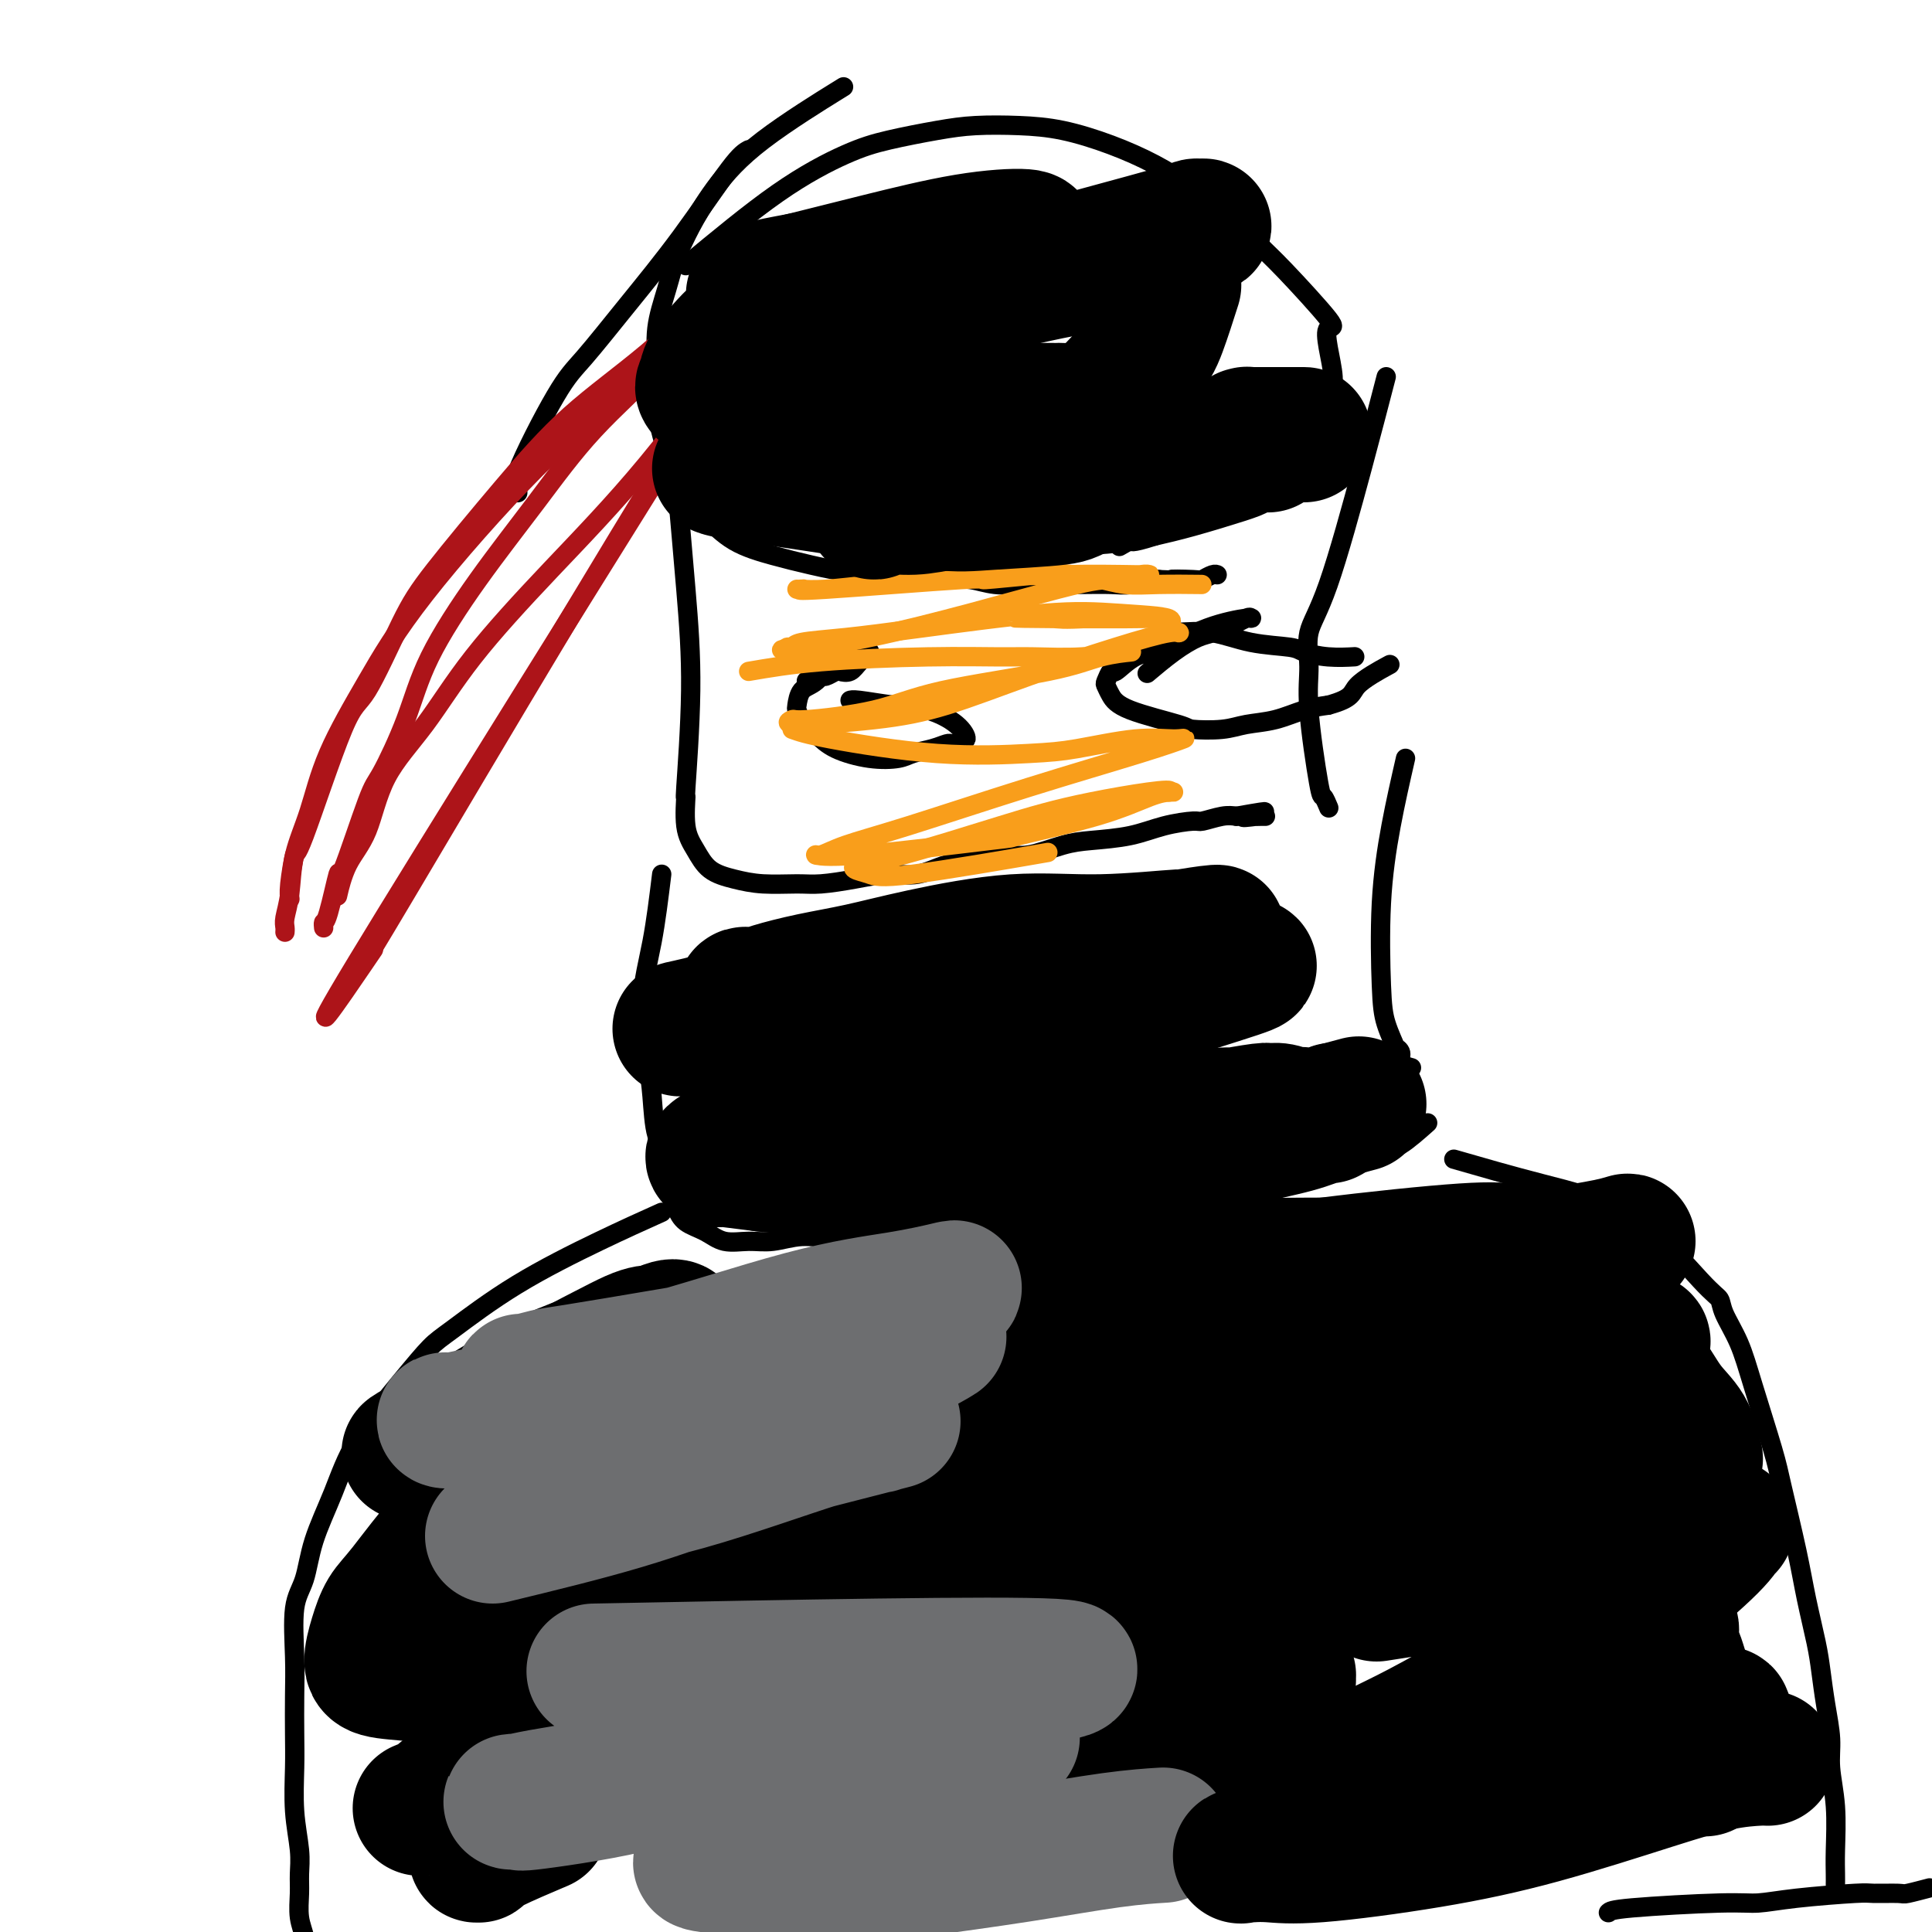 <svg viewBox='0 0 400 400' version='1.1' xmlns='http://www.w3.org/2000/svg' xmlns:xlink='http://www.w3.org/1999/xlink'><g fill='none' stroke='#000000' stroke-width='4' stroke-linecap='round' stroke-linejoin='round'><path d='M173,19c1.432,-0.886 2.864,-1.771 0,0c-2.864,1.771 -10.024,6.200 -15,10c-4.976,3.800 -7.770,6.972 -10,10c-2.230,3.028 -3.897,5.913 -5,8c-1.103,2.087 -1.640,3.375 -2,4c-0.360,0.625 -0.541,0.588 -1,2c-0.459,1.412 -1.194,4.272 -2,7c-0.806,2.728 -1.683,5.324 -2,8c-0.317,2.676 -0.074,5.432 0,8c0.074,2.568 -0.020,4.949 0,7c0.020,2.051 0.155,3.771 1,7c0.845,3.229 2.399,7.967 4,11c1.601,3.033 3.250,4.360 5,6c1.750,1.640 3.602,3.592 6,5c2.398,1.408 5.341,2.272 8,3c2.659,0.728 5.036,1.318 8,2c2.964,0.682 6.517,1.454 11,2c4.483,0.546 9.895,0.864 13,1c3.105,0.136 3.904,0.089 5,0c1.096,-0.089 2.489,-0.220 4,0c1.511,0.220 3.138,0.791 5,1c1.862,0.209 3.958,0.057 6,0c2.042,-0.057 4.031,-0.019 6,0c1.969,0.019 3.920,0.019 6,0c2.080,-0.019 4.289,-0.057 6,0c1.711,0.057 2.922,0.208 4,0c1.078,-0.208 2.022,-0.774 3,-1c0.978,-0.226 1.989,-0.113 3,0'/><path d='M240,120c11.600,0.468 4.601,0.140 3,0c-1.601,-0.140 2.198,-0.090 4,0c1.802,0.090 1.607,0.220 2,0c0.393,-0.220 1.373,-0.791 2,-1c0.627,-0.209 0.899,-0.056 1,0c0.101,0.056 0.029,0.016 0,0c-0.029,-0.016 -0.014,-0.008 0,0'/><path d='M142,55c6.650,-5.511 13.300,-11.021 19,-15c5.700,-3.979 10.451,-6.425 14,-8c3.549,-1.575 5.898,-2.277 9,-3c3.102,-0.723 6.959,-1.468 10,-2c3.041,-0.532 5.266,-0.853 8,-1c2.734,-0.147 5.977,-0.121 9,0c3.023,0.121 5.827,0.338 9,1c3.173,0.662 6.715,1.770 10,3c3.285,1.230 6.312,2.584 9,4c2.688,1.416 5.038,2.895 8,5c2.962,2.105 6.538,4.834 9,7c2.462,2.166 3.811,3.767 5,5c1.189,1.233 2.218,2.098 5,5c2.782,2.902 7.318,7.842 9,10c1.682,2.158 0.508,1.532 0,2c-0.508,0.468 -0.352,2.028 0,4c0.352,1.972 0.901,4.357 1,6c0.099,1.643 -0.252,2.544 -1,5c-0.748,2.456 -1.894,6.468 -3,9c-1.106,2.532 -2.174,3.583 -3,5c-0.826,1.417 -1.412,3.198 -2,4c-0.588,0.802 -1.180,0.624 -2,1c-0.820,0.376 -1.869,1.307 -3,2c-1.131,0.693 -2.343,1.148 -5,2c-2.657,0.852 -6.759,2.101 -10,3c-3.241,0.899 -5.620,1.450 -8,2'/><path d='M239,111c-5.343,1.713 -4.700,0.995 -5,1c-0.300,0.005 -1.542,0.732 -2,1c-0.458,0.268 -0.131,0.077 0,0c0.131,-0.077 0.065,-0.038 0,0'/><path d='M140,99c0.701,7.944 1.402,15.888 2,23c0.598,7.112 1.094,13.392 1,21c-0.094,7.608 -0.778,16.546 -1,20c-0.222,3.454 0.018,1.426 0,2c-0.018,0.574 -0.293,3.751 0,6c0.293,2.249 1.155,3.569 2,5c0.845,1.431 1.672,2.973 3,4c1.328,1.027 3.157,1.541 5,2c1.843,0.459 3.699,0.865 6,1c2.301,0.135 5.047,-0.000 7,0c1.953,0.000 3.112,0.137 5,0c1.888,-0.137 4.506,-0.547 7,-1c2.494,-0.453 4.866,-0.949 7,-1c2.134,-0.051 4.031,0.342 6,0c1.969,-0.342 4.010,-1.419 6,-2c1.990,-0.581 3.929,-0.667 6,-1c2.071,-0.333 4.275,-0.914 6,-1c1.725,-0.086 2.973,0.324 5,0c2.027,-0.324 4.834,-1.383 7,-2c2.166,-0.617 3.691,-0.791 6,-1c2.309,-0.209 5.402,-0.452 8,-1c2.598,-0.548 4.702,-1.401 7,-2c2.298,-0.599 4.791,-0.944 6,-1c1.209,-0.056 1.133,0.177 2,0c0.867,-0.177 2.676,-0.765 4,-1c1.324,-0.235 2.162,-0.118 3,0'/><path d='M256,169c10.539,-1.856 3.885,-0.497 2,0c-1.885,0.497 0.998,0.133 2,0c1.002,-0.133 0.124,-0.036 0,0c-0.124,0.036 0.505,0.010 1,0c0.495,-0.010 0.856,-0.003 1,0c0.144,0.003 0.072,0.001 0,0'/><path d='M287,78c-1.443,5.570 -2.886,11.140 -5,19c-2.114,7.860 -4.899,18.009 -7,24c-2.101,5.991 -3.516,7.824 -4,10c-0.484,2.176 -0.035,4.696 0,7c0.035,2.304 -0.344,4.394 0,9c0.344,4.606 1.412,11.730 2,15c0.588,3.270 0.697,2.688 1,3c0.303,0.312 0.801,1.518 1,2c0.199,0.482 0.100,0.241 0,0'/><path d='M167,141c0.015,0.009 0.030,0.017 0,0c-0.030,-0.017 -0.106,-0.061 0,0c0.106,0.061 0.395,0.226 1,0c0.605,-0.226 1.527,-0.844 2,-1c0.473,-0.156 0.496,0.149 1,0c0.504,-0.149 1.488,-0.751 2,-1c0.512,-0.249 0.550,-0.145 1,0c0.450,0.145 1.310,0.330 2,0c0.690,-0.330 1.210,-1.174 2,-2c0.790,-0.826 1.851,-1.632 2,-2c0.149,-0.368 -0.615,-0.298 -2,0c-1.385,0.298 -3.391,0.825 -5,2c-1.609,1.175 -2.822,3.000 -4,4c-1.178,1.000 -2.321,1.177 -3,2c-0.679,0.823 -0.894,2.293 -1,3c-0.106,0.707 -0.102,0.652 0,1c0.102,0.348 0.303,1.099 1,2c0.697,0.901 1.890,1.951 3,3c1.110,1.049 2.138,2.096 4,3c1.862,0.904 4.558,1.664 7,2c2.442,0.336 4.629,0.248 6,0c1.371,-0.248 1.925,-0.655 3,-1c1.075,-0.345 2.669,-0.629 4,-1c1.331,-0.371 2.397,-0.831 3,-1c0.603,-0.169 0.744,-0.048 1,0c0.256,0.048 0.628,0.024 1,0'/><path d='M198,154c2.010,-0.727 1.034,-1.045 1,-1c-0.034,0.045 0.874,0.453 1,0c0.126,-0.453 -0.530,-1.768 -2,-3c-1.470,-1.232 -3.753,-2.383 -6,-3c-2.247,-0.617 -4.459,-0.701 -7,-1c-2.541,-0.299 -5.413,-0.812 -7,-1c-1.587,-0.188 -1.889,-0.051 -2,0c-0.111,0.051 -0.032,0.014 0,0c0.032,-0.014 0.016,-0.007 0,0'/><path d='M238,139c-0.435,0.368 -0.869,0.735 0,0c0.869,-0.735 3.042,-2.573 5,-4c1.958,-1.427 3.702,-2.442 5,-3c1.298,-0.558 2.151,-0.657 3,-1c0.849,-0.343 1.694,-0.930 2,-1c0.306,-0.070 0.074,0.377 1,0c0.926,-0.377 3.011,-1.579 4,-2c0.989,-0.421 0.881,-0.060 1,0c0.119,0.060 0.466,-0.182 -1,0c-1.466,0.182 -4.746,0.789 -8,2c-3.254,1.211 -6.483,3.025 -9,4c-2.517,0.975 -4.321,1.111 -6,2c-1.679,0.889 -3.232,2.531 -4,3c-0.768,0.469 -0.750,-0.234 -1,0c-0.250,0.234 -0.767,1.404 -1,2c-0.233,0.596 -0.183,0.618 0,1c0.183,0.382 0.499,1.122 1,2c0.501,0.878 1.188,1.892 4,3c2.812,1.108 7.748,2.309 10,3c2.252,0.691 1.820,0.872 3,1c1.180,0.128 3.974,0.203 6,0c2.026,-0.203 3.285,-0.683 5,-1c1.715,-0.317 3.885,-0.470 6,-1c2.115,-0.530 4.176,-1.437 6,-2c1.824,-0.563 3.412,-0.781 5,-1'/><path d='M275,146c5.333,-1.440 4.667,-2.542 6,-4c1.333,-1.458 4.667,-3.274 6,-4c1.333,-0.726 0.667,-0.363 0,0'/><path d='M243,131c2.702,-0.202 5.403,-0.404 8,0c2.597,0.404 5.089,1.415 8,2c2.911,0.585 6.241,0.745 8,1c1.759,0.255 1.946,0.604 3,1c1.054,0.396 2.976,0.837 5,1c2.024,0.163 4.150,0.046 5,0c0.850,-0.046 0.425,-0.023 0,0'/><path d='M137,181c-0.596,4.873 -1.191,9.746 -2,14c-0.809,4.254 -1.831,7.890 -2,12c-0.169,4.110 0.514,8.693 1,12c0.486,3.307 0.775,5.338 1,8c0.225,2.662 0.385,5.954 1,8c0.615,2.046 1.684,2.844 2,4c0.316,1.156 -0.121,2.670 0,4c0.121,1.330 0.801,2.477 1,3c0.199,0.523 -0.083,0.421 0,1c0.083,0.579 0.531,1.840 1,3c0.469,1.160 0.959,2.221 2,3c1.041,0.779 2.632,1.276 4,2c1.368,0.724 2.511,1.674 4,2c1.489,0.326 3.324,0.028 5,0c1.676,-0.028 3.194,0.216 5,0c1.806,-0.216 3.899,-0.891 6,-1c2.101,-0.109 4.211,0.347 7,0c2.789,-0.347 6.257,-1.496 9,-2c2.743,-0.504 4.760,-0.362 8,-1c3.240,-0.638 7.701,-2.054 11,-3c3.299,-0.946 5.434,-1.420 8,-2c2.566,-0.580 5.563,-1.266 8,-2c2.437,-0.734 4.313,-1.516 6,-2c1.687,-0.484 3.185,-0.669 5,-1c1.815,-0.331 3.947,-0.809 6,-1c2.053,-0.191 4.026,-0.096 6,0'/><path d='M240,242c11.491,-2.348 6.720,-1.217 6,-1c-0.720,0.217 2.612,-0.478 5,-1c2.388,-0.522 3.834,-0.871 5,-1c1.166,-0.129 2.053,-0.039 3,0c0.947,0.039 1.955,0.025 4,0c2.045,-0.025 5.128,-0.063 7,0c1.872,0.063 2.532,0.227 4,0c1.468,-0.227 3.745,-0.845 5,-1c1.255,-0.155 1.488,0.154 2,0c0.512,-0.154 1.303,-0.769 2,-1c0.697,-0.231 1.302,-0.077 2,0c0.698,0.077 1.491,0.076 2,0c0.509,-0.076 0.734,-0.226 1,0c0.266,0.226 0.572,0.830 2,0c1.428,-0.830 3.980,-3.094 5,-4c1.020,-0.906 0.510,-0.453 0,0'/><path d='M291,157c-1.045,4.567 -2.090,9.134 -3,14c-0.910,4.866 -1.685,10.032 -2,16c-0.315,5.968 -0.171,12.740 0,17c0.171,4.260 0.370,6.010 1,8c0.630,1.990 1.693,4.222 2,5c0.307,0.778 -0.141,0.104 0,0c0.141,-0.104 0.873,0.364 1,1c0.127,0.636 -0.350,1.440 0,2c0.350,0.560 1.529,0.874 2,1c0.471,0.126 0.236,0.063 0,0'/><path d='M137,251c-3.931,1.767 -7.863,3.534 -13,6c-5.137,2.466 -11.480,5.632 -17,9c-5.520,3.368 -10.219,6.939 -13,9c-2.781,2.061 -3.645,2.614 -5,4c-1.355,1.386 -3.202,3.606 -6,7c-2.798,3.394 -6.547,7.964 -9,12c-2.453,4.036 -3.610,7.540 -5,11c-1.390,3.460 -3.013,6.876 -4,10c-0.987,3.124 -1.336,5.954 -2,8c-0.664,2.046 -1.642,3.306 -2,6c-0.358,2.694 -0.097,6.822 0,10c0.097,3.178 0.030,5.406 0,8c-0.030,2.594 -0.022,5.555 0,8c0.022,2.445 0.059,4.375 0,7c-0.059,2.625 -0.213,5.944 0,9c0.213,3.056 0.793,5.847 1,8c0.207,2.153 0.040,3.666 0,5c-0.040,1.334 0.046,2.488 0,4c-0.046,1.512 -0.224,3.381 0,5c0.224,1.619 0.848,2.987 1,4c0.152,1.013 -0.169,1.669 0,2c0.169,0.331 0.829,0.336 1,1c0.171,0.664 -0.146,1.986 0,3c0.146,1.014 0.756,1.718 1,2c0.244,0.282 0.122,0.141 0,0'/><path d='M163,262c-1.375,12.912 -2.749,25.824 -4,36c-1.251,10.176 -2.377,17.615 -3,21c-0.623,3.385 -0.741,2.716 -1,4c-0.259,1.284 -0.658,4.521 -1,8c-0.342,3.479 -0.627,7.200 -1,12c-0.373,4.800 -0.833,10.679 -1,15c-0.167,4.321 -0.041,7.085 0,9c0.041,1.915 -0.003,2.983 0,4c0.003,1.017 0.052,1.984 0,3c-0.052,1.016 -0.206,2.081 0,3c0.206,0.919 0.773,1.691 1,2c0.227,0.309 0.113,0.154 0,0'/><path d='M301,240c5.849,1.686 11.698,3.373 18,5c6.302,1.627 13.057,3.195 19,7c5.943,3.805 11.074,9.847 14,13c2.926,3.153 3.645,3.417 4,4c0.355,0.583 0.345,1.485 1,3c0.655,1.515 1.975,3.645 3,6c1.025,2.355 1.755,4.937 3,9c1.245,4.063 3.006,9.608 4,13c0.994,3.392 1.222,4.631 2,8c0.778,3.369 2.106,8.867 3,13c0.894,4.133 1.354,6.901 2,10c0.646,3.099 1.479,6.528 2,9c0.521,2.472 0.732,3.987 1,6c0.268,2.013 0.594,4.523 1,7c0.406,2.477 0.893,4.922 1,7c0.107,2.078 -0.168,3.790 0,6c0.168,2.210 0.777,4.918 1,8c0.223,3.082 0.060,6.537 0,9c-0.060,2.463 -0.016,3.932 0,5c0.016,1.068 0.005,1.734 0,2c-0.005,0.266 -0.002,0.133 0,0'/><path d='M299,254c0.481,0.004 0.963,0.007 2,6c1.037,5.993 2.630,17.975 4,27c1.370,9.025 2.516,15.094 3,21c0.484,5.906 0.305,11.650 1,19c0.695,7.350 2.265,16.305 3,20c0.735,3.695 0.635,2.128 1,4c0.365,1.872 1.196,7.182 2,11c0.804,3.818 1.582,6.144 2,8c0.418,1.856 0.477,3.240 1,5c0.523,1.760 1.511,3.894 2,5c0.489,1.106 0.478,1.182 1,2c0.522,0.818 1.578,2.376 2,3c0.422,0.624 0.211,0.312 0,0'/><path d='M333,396c0.277,-0.303 0.554,-0.607 5,-1c4.446,-0.393 13.061,-0.876 18,-1c4.939,-0.124 6.203,0.110 8,0c1.797,-0.110 4.127,-0.564 8,-1c3.873,-0.436 9.287,-0.852 12,-1c2.713,-0.148 2.724,-0.026 4,0c1.276,0.026 3.816,-0.045 5,0c1.184,0.045 1.011,0.204 2,0c0.989,-0.204 3.140,-0.773 4,-1c0.860,-0.227 0.430,-0.114 0,0'/><path d='M155,31c-0.827,0.449 -1.654,0.898 -4,4c-2.346,3.102 -6.210,8.855 -10,14c-3.790,5.145 -7.506,9.680 -11,14c-3.494,4.320 -6.768,8.426 -9,11c-2.232,2.574 -3.423,3.618 -6,8c-2.577,4.382 -6.540,12.103 -8,16c-1.460,3.897 -0.417,3.971 0,4c0.417,0.029 0.209,0.015 0,0'/></g>
<g fill='none' stroke='#AD1419' stroke-width='4' stroke-linecap='round' stroke-linejoin='round'><path d='M155,63c-7.959,5.393 -15.917,10.787 -23,16c-7.083,5.213 -13.290,10.247 -21,18c-7.710,7.753 -16.924,18.227 -23,26c-6.076,7.773 -9.014,12.847 -12,18c-2.986,5.153 -6.019,10.385 -8,15c-1.981,4.615 -2.909,8.612 -4,12c-1.091,3.388 -2.345,6.165 -3,9c-0.655,2.835 -0.711,5.726 -1,8c-0.289,2.274 -0.809,3.929 -1,5c-0.191,1.071 -0.051,1.558 0,2c0.051,0.442 0.015,0.841 0,1c-0.015,0.159 -0.007,0.080 0,0'/><path d='M161,59c-36.844,59.000 -73.689,118.000 -87,140c-13.311,22.000 -3.089,7.000 1,1c4.089,-6.000 2.044,-3.000 0,0'/><path d='M173,54c0.393,-7.286 0.786,-14.571 -18,14c-18.786,28.571 -56.750,93.000 -71,117c-14.250,24.000 -4.786,7.571 -1,1c3.786,-6.571 1.893,-3.286 0,0'/><path d='M154,55c-5.350,6.686 -10.700,13.371 -16,19c-5.300,5.629 -10.551,10.201 -15,15c-4.449,4.799 -8.095,9.825 -12,15c-3.905,5.175 -8.068,10.497 -12,16c-3.932,5.503 -7.632,11.185 -10,16c-2.368,4.815 -3.403,8.764 -5,13c-1.597,4.236 -3.755,8.761 -5,11c-1.245,2.239 -1.577,2.193 -3,6c-1.423,3.807 -3.936,11.469 -5,14c-1.064,2.531 -0.677,-0.068 -1,1c-0.323,1.068 -1.354,5.803 -2,8c-0.646,2.197 -0.905,1.857 -1,2c-0.095,0.143 -0.026,0.769 0,1c0.026,0.231 0.007,0.066 0,0c-0.007,-0.066 -0.004,-0.033 0,0'/><path d='M156,67c-7.453,10.216 -14.906,20.432 -22,29c-7.094,8.568 -13.828,15.487 -20,22c-6.172,6.513 -11.782,12.620 -16,18c-4.218,5.380 -7.043,10.035 -10,14c-2.957,3.965 -6.046,7.241 -8,11c-1.954,3.759 -2.772,8.002 -4,11c-1.228,2.998 -2.865,4.751 -4,7c-1.135,2.249 -1.768,4.995 -2,6c-0.232,1.005 -0.062,0.271 0,0c0.062,-0.271 0.018,-0.077 0,0c-0.018,0.077 -0.009,0.039 0,0'/><path d='M166,48c-5.349,3.369 -10.699,6.738 -16,11c-5.301,4.262 -10.554,9.418 -16,14c-5.446,4.582 -11.087,8.591 -16,13c-4.913,4.409 -9.100,9.217 -14,15c-4.900,5.783 -10.515,12.540 -14,17c-3.485,4.460 -4.842,6.622 -7,11c-2.158,4.378 -5.118,10.972 -7,14c-1.882,3.028 -2.686,2.489 -5,8c-2.314,5.511 -6.137,17.070 -8,22c-1.863,4.930 -1.767,3.230 -2,4c-0.233,0.770 -0.794,4.011 -1,6c-0.206,1.989 -0.055,2.728 0,3c0.055,0.272 0.016,0.078 0,0c-0.016,-0.078 -0.008,-0.039 0,0'/></g>
<g fill='none' stroke='#F99E1B' stroke-width='4' stroke-linecap='round' stroke-linejoin='round'><path d='M155,139c4.264,-0.731 8.529,-1.463 15,-2c6.471,-0.537 15.149,-0.880 22,-1c6.851,-0.120 11.876,-0.018 15,0c3.124,0.018 4.348,-0.048 7,0c2.652,0.048 6.732,0.211 10,0c3.268,-0.211 5.723,-0.794 7,-1c1.277,-0.206 1.377,-0.033 2,0c0.623,0.033 1.768,-0.073 1,0c-0.768,0.073 -3.450,0.325 -6,1c-2.550,0.675 -4.968,1.773 -11,3c-6.032,1.227 -15.678,2.582 -22,4c-6.322,1.418 -9.320,2.900 -14,4c-4.680,1.100 -11.044,1.819 -14,2c-2.956,0.181 -2.506,-0.175 -3,0c-0.494,0.175 -1.932,0.882 1,1c2.932,0.118 10.235,-0.354 16,-1c5.765,-0.646 9.992,-1.465 15,-3c5.008,-1.535 10.798,-3.787 17,-6c6.202,-2.213 12.817,-4.387 18,-6c5.183,-1.613 8.934,-2.665 11,-3c2.066,-0.335 2.447,0.047 2,0c-0.447,-0.047 -1.724,-0.524 -3,-1'/><path d='M241,130c6.227,-3.393 -8.206,-2.376 -15,-2c-6.794,0.376 -5.949,0.112 -9,0c-3.051,-0.112 -9.997,-0.073 -5,0c4.997,0.073 21.937,0.180 27,0c5.063,-0.180 -1.750,-0.648 -7,-1c-5.250,-0.352 -8.936,-0.588 -16,0c-7.064,0.588 -17.505,2.000 -25,3c-7.495,1.000 -12.044,1.588 -16,2c-3.956,0.412 -7.318,0.646 -9,1c-1.682,0.354 -1.684,0.826 -2,1c-0.316,0.174 -0.948,0.050 -1,0c-0.052,-0.050 0.474,-0.025 1,0'/><path d='M164,134c-6.632,1.209 2.787,0.730 16,-2c13.213,-2.730 30.220,-7.712 39,-10c8.780,-2.288 9.333,-1.881 11,-2c1.667,-0.119 4.450,-0.765 6,-1c1.550,-0.235 1.868,-0.060 2,0c0.132,0.060 0.077,0.005 0,0c-0.077,-0.005 -0.175,0.041 -3,0c-2.825,-0.041 -8.376,-0.169 -16,0c-7.624,0.169 -17.320,0.634 -24,1c-6.680,0.366 -10.345,0.634 -14,1c-3.655,0.366 -7.302,0.830 -10,1c-2.698,0.170 -4.447,0.045 -5,0c-0.553,-0.045 0.092,-0.010 0,0c-0.092,0.010 -0.920,-0.005 -1,0c-0.080,0.005 0.588,0.030 1,0c0.412,-0.030 0.566,-0.117 0,0c-0.566,0.117 -1.853,0.437 5,0c6.853,-0.437 21.847,-1.630 28,-2c6.153,-0.370 3.467,0.082 5,0c1.533,-0.082 7.286,-0.698 11,-1c3.714,-0.302 5.388,-0.291 7,0c1.612,0.291 3.162,0.863 4,1c0.838,0.137 0.965,-0.159 2,0c1.035,0.159 2.978,0.775 5,1c2.022,0.225 4.121,0.061 7,0c2.879,-0.061 6.537,-0.017 8,0c1.463,0.017 0.732,0.009 0,0'/><path d='M164,151c1.407,0.509 2.814,1.019 8,2c5.186,0.981 14.151,2.435 22,3c7.849,0.565 14.581,0.241 19,0c4.419,-0.241 6.527,-0.398 10,-1c3.473,-0.602 8.313,-1.648 12,-2c3.687,-0.352 6.220,-0.008 8,0c1.780,0.008 2.805,-0.318 2,0c-0.805,0.318 -3.441,1.280 -9,3c-5.559,1.720 -14.041,4.197 -23,7c-8.959,2.803 -18.393,5.931 -25,8c-6.607,2.069 -10.386,3.079 -13,4c-2.614,0.921 -4.063,1.752 -5,2c-0.937,0.248 -1.364,-0.089 -1,0c0.364,0.089 1.518,0.602 9,0c7.482,-0.602 21.293,-2.319 27,-3c5.707,-0.681 3.309,-0.326 6,-1c2.691,-0.674 10.470,-2.377 16,-4c5.530,-1.623 8.812,-3.167 11,-4c2.188,-0.833 3.281,-0.955 4,-1c0.719,-0.045 1.062,-0.013 1,0c-0.062,0.013 -0.531,0.006 -1,0'/><path d='M242,164c2.037,-1.153 -8.371,0.465 -16,2c-7.629,1.535 -12.480,2.988 -19,5c-6.520,2.012 -14.708,4.581 -20,6c-5.292,1.419 -7.687,1.686 -9,2c-1.313,0.314 -1.545,0.675 -1,1c0.545,0.325 1.868,0.613 3,1c1.132,0.387 2.074,0.873 9,0c6.926,-0.873 19.836,-3.107 25,-4c5.164,-0.893 2.582,-0.447 0,0'/></g>
<g fill='none' stroke='#000000' stroke-width='28' stroke-linecap='round' stroke-linejoin='round'><path d='M165,277c13.415,-0.559 26.831,-1.117 38,-2c11.169,-0.883 20.092,-2.089 29,-3c8.908,-0.911 17.802,-1.526 26,-2c8.198,-0.474 15.702,-0.807 21,-1c5.298,-0.193 8.390,-0.245 10,0c1.610,0.245 1.737,0.787 2,1c0.263,0.213 0.661,0.097 1,0c0.339,-0.097 0.617,-0.175 -1,0c-1.617,0.175 -5.130,0.601 -12,2c-6.870,1.399 -17.099,3.769 -30,7c-12.901,3.231 -28.476,7.322 -39,10c-10.524,2.678 -15.997,3.942 -21,5c-5.003,1.058 -9.535,1.909 -12,2c-2.465,0.091 -2.862,-0.577 -3,-1c-0.138,-0.423 -0.017,-0.600 1,-1c1.017,-0.400 2.931,-1.021 7,-2c4.069,-0.979 10.294,-2.315 17,-4c6.706,-1.685 13.892,-3.720 23,-6c9.108,-2.280 20.139,-4.806 28,-6c7.861,-1.194 12.554,-1.057 17,-1c4.446,0.057 8.647,0.035 9,1c0.353,0.965 -3.142,2.917 -7,5c-3.858,2.083 -8.081,4.299 -13,6c-4.919,1.701 -10.535,2.889 -18,5c-7.465,2.111 -16.779,5.145 -26,8c-9.221,2.855 -18.349,5.530 -26,8c-7.651,2.470 -13.826,4.735 -20,7'/><path d='M166,315c-17.958,5.182 -17.851,4.136 -19,4c-1.149,-0.136 -3.552,0.639 -5,1c-1.448,0.361 -1.941,0.308 -1,0c0.941,-0.308 3.316,-0.871 7,-2c3.684,-1.129 8.677,-2.823 15,-5c6.323,-2.177 13.978,-4.836 22,-8c8.022,-3.164 16.413,-6.832 23,-9c6.587,-2.168 11.372,-2.834 14,-3c2.628,-0.166 3.101,0.170 3,0c-0.101,-0.170 -0.776,-0.846 -1,-1c-0.224,-0.154 0.002,0.214 -3,0c-3.002,-0.214 -9.233,-1.009 -21,0c-11.767,1.009 -29.070,3.824 -41,6c-11.930,2.176 -18.488,3.714 -25,5c-6.512,1.286 -12.979,2.320 -17,3c-4.021,0.680 -5.596,1.005 -6,1c-0.404,-0.005 0.361,-0.341 0,0c-0.361,0.341 -1.849,1.359 0,0c1.849,-1.359 7.036,-5.097 10,-7c2.964,-1.903 3.704,-1.972 4,-2c0.296,-0.028 0.148,-0.014 0,0'/><path d='M135,289c0.824,-0.409 1.648,-0.817 7,-3c5.352,-2.183 15.233,-6.140 22,-9c6.767,-2.860 10.422,-4.623 13,-6c2.578,-1.377 4.080,-2.369 5,-3c0.920,-0.631 1.259,-0.903 -1,0c-2.259,0.903 -7.116,2.981 -13,5c-5.884,2.019 -12.796,3.980 -21,7c-8.204,3.020 -17.699,7.098 -24,10c-6.301,2.902 -9.409,4.626 -13,6c-3.591,1.374 -7.666,2.397 -10,3c-2.334,0.603 -2.926,0.785 -3,1c-0.074,0.215 0.371,0.463 1,0c0.629,-0.463 1.443,-1.638 3,-3c1.557,-1.362 3.857,-2.911 9,-6c5.143,-3.089 13.130,-7.718 17,-10c3.870,-2.282 3.625,-2.218 5,-3c1.375,-0.782 4.371,-2.409 6,-3c1.629,-0.591 1.893,-0.144 2,0c0.107,0.144 0.058,-0.015 0,0c-0.058,0.015 -0.123,0.203 -5,2c-4.877,1.797 -14.565,5.203 -21,8c-6.435,2.797 -9.617,4.984 -13,7c-3.383,2.016 -6.967,3.862 -9,5c-2.033,1.138 -2.517,1.569 -3,2'/><path d='M89,299c-7.836,3.681 -2.926,0.883 -1,0c1.926,-0.883 0.868,0.149 4,-1c3.132,-1.149 10.453,-4.480 15,-7c4.547,-2.520 6.319,-4.231 9,-6c2.681,-1.769 6.272,-3.598 9,-5c2.728,-1.402 4.592,-2.377 6,-3c1.408,-0.623 2.360,-0.894 3,-1c0.640,-0.106 0.969,-0.047 1,0c0.031,0.047 -0.235,0.081 -3,3c-2.765,2.919 -8.029,8.723 -13,14c-4.971,5.277 -9.650,10.027 -14,14c-4.350,3.973 -8.372,7.169 -12,11c-3.628,3.831 -6.863,8.298 -9,11c-2.137,2.702 -3.175,3.640 -4,5c-0.825,1.360 -1.437,3.141 -2,5c-0.563,1.859 -1.076,3.795 -1,5c0.076,1.205 0.740,1.679 3,2c2.260,0.321 6.114,0.489 9,1c2.886,0.511 4.804,1.363 14,-2c9.196,-3.363 25.669,-10.943 32,-14c6.331,-3.057 2.519,-1.593 3,-2c0.481,-0.407 5.256,-2.686 8,-4c2.744,-1.314 3.457,-1.661 4,-2c0.543,-0.339 0.915,-0.668 -1,1c-1.915,1.668 -6.119,5.334 -11,9c-4.881,3.666 -10.441,7.333 -16,11'/><path d='M122,344c-7.728,6.465 -13.046,12.128 -17,16c-3.954,3.872 -6.542,5.952 -9,8c-2.458,2.048 -4.785,4.065 -6,5c-1.215,0.935 -1.319,0.788 -2,1c-0.681,0.212 -1.938,0.782 0,0c1.938,-0.782 7.072,-2.917 11,-5c3.928,-2.083 6.652,-4.114 10,-6c3.348,-1.886 7.321,-3.629 11,-5c3.679,-1.371 7.064,-2.372 10,-3c2.936,-0.628 5.423,-0.884 7,-1c1.577,-0.116 2.244,-0.092 3,0c0.756,0.092 1.602,0.251 2,0c0.398,-0.251 0.347,-0.911 0,0c-0.347,0.911 -0.989,3.393 -4,6c-3.011,2.607 -8.391,5.341 -13,8c-4.609,2.659 -8.448,5.245 -13,8c-4.552,2.755 -9.817,5.680 -12,7c-2.183,1.320 -1.284,1.036 -1,1c0.284,-0.036 -0.048,0.176 0,0c0.048,-0.176 0.474,-0.740 3,-2c2.526,-1.260 7.150,-3.217 9,-4c1.850,-0.783 0.925,-0.391 0,0'/><path d='M213,312c1.890,0.191 3.779,0.382 11,-1c7.221,-1.382 19.773,-4.338 30,-7c10.227,-2.662 18.129,-5.032 27,-8c8.871,-2.968 18.711,-6.535 29,-10c10.289,-3.465 21.026,-6.827 26,-8c4.974,-1.173 4.186,-0.159 4,0c-0.186,0.159 0.230,-0.539 -2,1c-2.230,1.539 -7.105,5.316 -13,9c-5.895,3.684 -12.809,7.275 -17,10c-4.191,2.725 -5.658,4.586 -7,6c-1.342,1.414 -2.557,2.383 -3,3c-0.443,0.617 -0.114,0.882 0,1c0.114,0.118 0.011,0.088 0,0c-0.011,-0.088 0.068,-0.234 0,0c-0.068,0.234 -0.283,0.847 0,1c0.283,0.153 1.063,-0.154 4,-1c2.937,-0.846 8.032,-2.231 14,-4c5.968,-1.769 12.808,-3.921 17,-5c4.192,-1.079 5.736,-1.086 7,-1c1.264,0.086 2.247,0.266 3,0c0.753,-0.266 1.274,-0.979 0,2c-1.274,2.979 -4.343,9.648 -7,15c-2.657,5.352 -4.902,9.386 -7,13c-2.098,3.614 -4.049,6.807 -6,10'/><path d='M323,338c-3.469,7.686 -2.143,6.900 -2,8c0.143,1.100 -0.897,4.086 -1,6c-0.103,1.914 0.732,2.758 1,3c0.268,0.242 -0.032,-0.117 1,0c1.032,0.117 3.395,0.711 6,1c2.605,0.289 5.452,0.273 8,0c2.548,-0.273 4.797,-0.805 7,-1c2.203,-0.195 4.360,-0.054 6,0c1.640,0.054 2.763,0.022 4,0c1.237,-0.022 2.588,-0.032 3,0c0.412,0.032 -0.114,0.107 0,0c0.114,-0.107 0.868,-0.396 1,0c0.132,0.396 -0.356,1.477 -1,3c-0.644,1.523 -1.443,3.487 -2,5c-0.557,1.513 -0.874,2.575 -1,3c-0.126,0.425 -0.063,0.212 0,0'/><path d='M228,269c5.788,-0.906 11.577,-1.813 19,-3c7.423,-1.187 16.481,-2.655 27,-4c10.519,-1.345 22.499,-2.567 29,-3c6.501,-0.433 7.524,-0.079 11,0c3.476,0.079 9.405,-0.119 12,0c2.595,0.119 1.856,0.554 2,1c0.144,0.446 1.171,0.902 2,1c0.829,0.098 1.459,-0.160 2,0c0.541,0.160 0.995,0.740 1,1c0.005,0.260 -0.437,0.200 0,0c0.437,-0.200 1.753,-0.540 -6,2c-7.753,2.540 -24.575,7.958 -36,11c-11.425,3.042 -17.454,3.707 -22,4c-4.546,0.293 -7.610,0.216 -9,0c-1.390,-0.216 -1.105,-0.569 -1,-1c0.105,-0.431 0.030,-0.941 0,-1c-0.030,-0.059 -0.013,0.332 0,0c0.013,-0.332 0.024,-1.388 0,-2c-0.024,-0.612 -0.083,-0.780 0,-1c0.083,-0.220 0.308,-0.494 0,-1c-0.308,-0.506 -1.148,-1.246 1,-2c2.148,-0.754 7.283,-1.522 12,-2c4.717,-0.478 9.017,-0.664 13,-1c3.983,-0.336 7.649,-0.821 11,-1c3.351,-0.179 6.386,-0.051 8,0c1.614,0.051 1.807,0.026 2,0'/><path d='M306,267c7.686,-0.655 3.901,-0.292 1,0c-2.901,0.292 -4.919,0.514 -11,1c-6.081,0.486 -16.224,1.237 -26,3c-9.776,1.763 -19.183,4.539 -28,6c-8.817,1.461 -17.044,1.608 -23,2c-5.956,0.392 -9.640,1.029 -12,1c-2.360,-0.029 -3.394,-0.723 -4,-1c-0.606,-0.277 -0.783,-0.137 -1,0c-0.217,0.137 -0.473,0.271 1,0c1.473,-0.271 4.674,-0.948 9,-2c4.326,-1.052 9.777,-2.478 16,-4c6.223,-1.522 13.218,-3.139 20,-5c6.782,-1.861 13.351,-3.964 18,-5c4.649,-1.036 7.379,-1.004 9,-1c1.621,0.004 2.133,-0.020 3,0c0.867,0.020 2.089,0.082 2,0c-0.089,-0.082 -1.488,-0.309 -6,0c-4.512,0.309 -12.136,1.155 -18,2c-5.864,0.845 -9.969,1.691 -14,2c-4.031,0.309 -7.988,0.083 -12,0c-4.012,-0.083 -8.080,-0.022 -10,0c-1.920,0.022 -1.691,0.006 -2,0c-0.309,-0.006 -1.154,-0.003 -2,0'/><path d='M216,266c-9.540,0.687 -2.391,0.405 1,0c3.391,-0.405 3.025,-0.931 3,-1c-0.025,-0.069 0.292,0.321 3,0c2.708,-0.321 7.806,-1.352 13,-2c5.194,-0.648 10.484,-0.914 15,-1c4.516,-0.086 8.256,0.007 13,0c4.744,-0.007 10.490,-0.116 15,0c4.510,0.116 7.784,0.456 11,1c3.216,0.544 6.373,1.293 10,2c3.627,0.707 7.722,1.373 10,2c2.278,0.627 2.738,1.215 4,2c1.262,0.785 3.326,1.766 6,4c2.674,2.234 5.960,5.722 8,8c2.040,2.278 2.836,3.346 4,5c1.164,1.654 2.695,3.894 4,6c1.305,2.106 2.382,4.079 3,6c0.618,1.921 0.777,3.791 1,6c0.223,2.209 0.508,4.758 1,8c0.492,3.242 1.189,7.179 2,10c0.811,2.821 1.737,4.527 2,7c0.263,2.473 -0.137,5.715 0,7c0.137,1.285 0.811,0.614 1,1c0.189,0.386 -0.107,1.830 0,3c0.107,1.170 0.616,2.066 1,3c0.384,0.934 0.643,1.907 1,3c0.357,1.093 0.814,2.307 1,3c0.186,0.693 0.102,0.865 0,1c-0.102,0.135 -0.223,0.232 0,1c0.223,0.768 0.791,2.207 1,3c0.209,0.793 0.060,0.941 0,1c-0.060,0.059 -0.030,0.030 0,0'/><path d='M167,329c12.839,-1.992 25.678,-3.984 36,-5c10.322,-1.016 18.128,-1.057 25,-1c6.872,0.057 12.811,0.212 19,0c6.189,-0.212 12.628,-0.789 18,-1c5.372,-0.211 9.676,-0.054 13,0c3.324,0.054 5.669,0.006 7,0c1.331,-0.006 1.647,0.029 2,0c0.353,-0.029 0.742,-0.122 -1,0c-1.742,0.122 -5.614,0.459 -13,1c-7.386,0.541 -18.284,1.288 -33,4c-14.716,2.712 -33.250,7.391 -46,11c-12.750,3.609 -19.717,6.150 -26,8c-6.283,1.850 -11.883,3.011 -15,4c-3.117,0.989 -3.751,1.806 -4,2c-0.249,0.194 -0.111,-0.234 1,0c1.111,0.234 3.196,1.132 8,1c4.804,-0.132 12.325,-1.292 19,-2c6.675,-0.708 12.502,-0.964 19,-1c6.498,-0.036 13.668,0.147 20,0c6.332,-0.147 11.828,-0.623 17,-1c5.172,-0.377 10.021,-0.654 16,-1c5.979,-0.346 13.088,-0.761 16,-1c2.912,-0.239 1.625,-0.302 1,0c-0.625,0.302 -0.590,0.967 0,1c0.590,0.033 1.736,-0.568 -1,0c-2.736,0.568 -9.353,2.305 -19,5c-9.647,2.695 -22.323,6.347 -35,10'/><path d='M211,363c-11.973,3.943 -14.904,5.800 -18,7c-3.096,1.200 -6.355,1.743 -8,2c-1.645,0.257 -1.674,0.226 -1,0c0.674,-0.226 2.052,-0.649 5,-1c2.948,-0.351 7.467,-0.631 12,-1c4.533,-0.369 9.081,-0.828 16,-1c6.919,-0.172 16.208,-0.057 23,0c6.792,0.057 11.088,0.058 16,0c4.912,-0.058 10.439,-0.173 15,0c4.561,0.173 8.154,0.635 11,1c2.846,0.365 4.945,0.634 7,1c2.055,0.366 4.066,0.830 5,1c0.934,0.170 0.790,0.046 1,0c0.210,-0.046 0.774,-0.013 1,0c0.226,0.013 0.113,0.007 0,0'/><path d='M163,214c8.929,-2.113 17.857,-4.226 25,-6c7.143,-1.774 12.500,-3.207 17,-4c4.500,-0.793 8.142,-0.944 11,-1c2.858,-0.056 4.930,-0.015 6,0c1.070,0.015 1.137,0.004 2,0c0.863,-0.004 2.521,-0.001 4,0c1.479,0.001 2.778,0.001 4,0c1.222,-0.001 2.366,-0.001 3,0c0.634,0.001 0.759,0.005 1,0c0.241,-0.005 0.599,-0.017 1,0c0.401,0.017 0.843,0.063 1,0c0.157,-0.063 0.027,-0.235 -2,0c-2.027,0.235 -5.951,0.876 -14,2c-8.049,1.124 -20.223,2.732 -29,4c-8.777,1.268 -14.156,2.196 -19,3c-4.844,0.804 -9.151,1.484 -13,2c-3.849,0.516 -7.238,0.868 -9,1c-1.762,0.132 -1.896,0.044 -2,0c-0.104,-0.044 -0.178,-0.044 0,0c0.178,0.044 0.609,0.134 1,0c0.391,-0.134 0.741,-0.491 3,-1c2.259,-0.509 6.428,-1.171 11,-2c4.572,-0.829 9.546,-1.826 15,-3c5.454,-1.174 11.387,-2.524 18,-4c6.613,-1.476 13.907,-3.076 19,-4c5.093,-0.924 7.987,-1.172 12,-2c4.013,-0.828 9.147,-2.237 12,-3c2.853,-0.763 3.427,-0.882 4,-1'/><path d='M245,195c14.247,-3.302 3.366,-1.555 0,-1c-3.366,0.555 0.785,-0.080 -1,0c-1.785,0.080 -9.506,0.875 -16,1c-6.494,0.125 -11.760,-0.419 -18,0c-6.240,0.419 -13.453,1.801 -19,3c-5.547,1.199 -9.426,2.217 -13,3c-3.574,0.783 -6.842,1.333 -10,2c-3.158,0.667 -6.205,1.450 -8,2c-1.795,0.550 -2.337,0.865 -3,1c-0.663,0.135 -1.446,0.089 -2,0c-0.554,-0.089 -0.878,-0.220 -1,0c-0.122,0.220 -0.042,0.791 0,1c0.042,0.209 0.045,0.056 0,0c-0.045,-0.056 -0.140,-0.015 2,0c2.140,0.015 6.513,0.004 10,0c3.487,-0.004 6.089,-0.001 9,0c2.911,0.001 6.132,0.000 9,0c2.868,-0.000 5.383,-0.000 7,0c1.617,0.000 2.336,0.000 7,0c4.664,-0.000 13.275,-0.002 17,0c3.725,0.002 2.565,0.006 3,0c0.435,-0.006 2.465,-0.021 4,0c1.535,0.021 2.577,0.078 1,0c-1.577,-0.078 -5.771,-0.290 -12,0c-6.229,0.290 -14.494,1.083 -22,2c-7.506,0.917 -14.253,1.959 -21,3'/><path d='M168,212c-11.100,1.001 -11.848,1.005 -15,1c-3.152,-0.005 -8.706,-0.018 -11,0c-2.294,0.018 -1.327,0.069 3,-1c4.327,-1.069 12.014,-3.257 16,-4c3.986,-0.743 4.271,-0.041 10,-1c5.729,-0.959 16.901,-3.578 25,-5c8.099,-1.422 13.124,-1.645 18,-2c4.876,-0.355 9.602,-0.841 14,-1c4.398,-0.159 8.468,0.010 12,0c3.532,-0.010 6.525,-0.200 9,0c2.475,0.200 4.432,0.791 6,1c1.568,0.209 2.745,0.035 3,0c0.255,-0.035 -0.413,0.070 0,0c0.413,-0.070 1.908,-0.313 -2,1c-3.908,1.313 -13.220,4.183 -22,7c-8.780,2.817 -17.029,5.581 -25,8c-7.971,2.419 -15.664,4.494 -22,7c-6.336,2.506 -11.315,5.442 -17,8c-5.685,2.558 -12.075,4.737 -16,6c-3.925,1.263 -5.383,1.609 -6,2c-0.617,0.391 -0.392,0.826 0,1c0.392,0.174 0.952,0.085 1,0c0.048,-0.085 -0.415,-0.167 1,0c1.415,0.167 4.707,0.584 8,1'/><path d='M158,241c3.345,0.440 6.708,0.539 14,0c7.292,-0.539 18.515,-1.718 26,-3c7.485,-1.282 11.234,-2.669 21,-4c9.766,-1.331 25.550,-2.606 32,-3c6.450,-0.394 3.567,0.094 4,0c0.433,-0.094 4.181,-0.772 6,-1c1.819,-0.228 1.707,-0.008 2,0c0.293,0.008 0.991,-0.196 2,0c1.009,0.196 2.330,0.793 3,1c0.670,0.207 0.688,0.023 1,0c0.312,-0.023 0.918,0.116 1,0c0.082,-0.116 -0.360,-0.486 -3,0c-2.640,0.486 -7.478,1.829 -16,4c-8.522,2.171 -20.729,5.170 -29,7c-8.271,1.830 -12.606,2.490 -16,3c-3.394,0.510 -5.848,0.869 -7,1c-1.152,0.131 -1.002,0.034 -1,0c0.002,-0.034 -0.145,-0.006 0,0c0.145,0.006 0.581,-0.011 2,0c1.419,0.011 3.820,0.050 7,0c3.180,-0.050 7.140,-0.189 13,-1c5.860,-0.811 13.622,-2.293 20,-4c6.378,-1.707 11.373,-3.638 16,-5c4.627,-1.362 8.886,-2.155 12,-3c3.114,-0.845 5.082,-1.742 6,-2c0.918,-0.258 0.786,0.123 1,0c0.214,-0.123 0.776,-0.749 1,-1c0.224,-0.251 0.112,-0.125 0,0'/><path d='M276,230c9.333,-2.500 4.667,-1.250 0,0'/><path d='M169,67c5.246,-1.038 10.492,-2.075 19,-4c8.508,-1.925 20.279,-4.736 26,-6c5.721,-1.264 5.393,-0.979 9,-2c3.607,-1.021 11.151,-3.347 16,-5c4.849,-1.653 7.004,-2.633 8,-3c0.996,-0.367 0.835,-0.122 1,0c0.165,0.122 0.657,0.119 1,0c0.343,-0.119 0.539,-0.355 -1,0c-1.539,0.355 -4.811,1.300 -11,3c-6.189,1.700 -15.294,4.154 -22,6c-6.706,1.846 -11.011,3.083 -14,4c-2.989,0.917 -4.661,1.513 -8,2c-3.339,0.487 -8.345,0.865 -11,1c-2.655,0.135 -2.959,0.026 -3,0c-0.041,-0.026 0.181,0.031 0,0c-0.181,-0.031 -0.767,-0.150 -1,0c-0.233,0.150 -0.115,0.569 1,0c1.115,-0.569 3.226,-2.127 5,-3c1.774,-0.873 3.212,-1.061 6,-2c2.788,-0.939 6.927,-2.629 10,-4c3.073,-1.371 5.081,-2.422 7,-3c1.919,-0.578 3.749,-0.682 5,-1c1.251,-0.318 1.923,-0.848 0,-1c-1.923,-0.152 -6.441,0.074 -12,1c-5.559,0.926 -12.160,2.550 -18,4c-5.840,1.450 -10.920,2.725 -16,4'/><path d='M166,58c-8.888,1.630 -8.107,1.704 -8,2c0.107,0.296 -0.461,0.814 -1,1c-0.539,0.186 -1.050,0.040 -1,0c0.050,-0.040 0.659,0.027 1,0c0.341,-0.027 0.413,-0.147 1,0c0.587,0.147 1.687,0.562 6,0c4.313,-0.562 11.838,-2.102 16,-3c4.162,-0.898 4.961,-1.155 7,-2c2.039,-0.845 5.319,-2.279 8,-3c2.681,-0.721 4.763,-0.730 6,-1c1.237,-0.270 1.629,-0.800 2,-1c0.371,-0.200 0.722,-0.068 1,0c0.278,0.068 0.483,0.072 1,0c0.517,-0.072 1.347,-0.222 0,0c-1.347,0.222 -4.870,0.814 -9,2c-4.130,1.186 -8.868,2.965 -13,4c-4.132,1.035 -7.657,1.327 -11,2c-3.343,0.673 -6.502,1.728 -9,3c-2.498,1.272 -4.334,2.762 -6,4c-1.666,1.238 -3.160,2.223 -5,4c-1.840,1.777 -4.024,4.347 -5,6c-0.976,1.653 -0.743,2.390 -1,3c-0.257,0.610 -1.004,1.092 0,2c1.004,0.908 3.758,2.243 6,3c2.242,0.757 3.972,0.935 9,1c5.028,0.065 13.354,0.018 18,0c4.646,-0.018 5.613,-0.005 8,0c2.387,0.005 6.193,0.003 10,0'/><path d='M197,85c8.395,0.155 6.883,0.041 8,0c1.117,-0.041 4.863,-0.011 7,0c2.137,0.011 2.666,0.003 3,0c0.334,-0.003 0.472,-0.000 1,0c0.528,0.000 1.444,-0.002 2,0c0.556,0.002 0.752,0.008 1,0c0.248,-0.008 0.548,-0.030 1,0c0.452,0.030 1.056,0.112 0,1c-1.056,0.888 -3.772,2.583 -8,5c-4.228,2.417 -9.967,5.558 -15,8c-5.033,2.442 -9.359,4.186 -12,5c-2.641,0.814 -3.596,0.699 -4,1c-0.404,0.301 -0.258,1.020 0,1c0.258,-0.020 0.628,-0.779 2,-1c1.372,-0.221 3.747,0.095 6,0c2.253,-0.095 4.385,-0.601 7,-1c2.615,-0.399 5.712,-0.692 8,-1c2.288,-0.308 3.768,-0.633 7,-1c3.232,-0.367 8.216,-0.778 12,-1c3.784,-0.222 6.367,-0.256 10,-1c3.633,-0.744 8.315,-2.199 14,-4c5.685,-1.801 12.373,-3.947 16,-5c3.627,-1.053 4.194,-1.014 5,-1c0.806,0.014 1.852,0.004 2,0c0.148,-0.004 -0.601,-0.001 -1,0c-0.399,0.001 -0.450,0.000 -1,0c-0.550,-0.000 -1.601,-0.000 -3,0c-1.399,0.000 -3.146,0.000 -4,0c-0.854,-0.000 -0.815,-0.000 -1,0c-0.185,0.000 -0.592,0.000 -1,0'/><path d='M259,90c-1.636,0.012 -1.226,0.042 -1,0c0.226,-0.042 0.267,-0.156 0,0c-0.267,0.156 -0.841,0.580 0,1c0.841,0.420 3.097,0.834 4,1c0.903,0.166 0.451,0.083 0,0'/><path d='M243,59c-1.044,3.274 -2.088,6.548 -3,9c-0.912,2.452 -1.693,4.082 -5,8c-3.307,3.918 -9.140,10.124 -15,14c-5.860,3.876 -11.749,5.420 -14,6c-2.251,0.580 -0.866,0.194 -2,1c-1.134,0.806 -4.787,2.804 -8,4c-3.213,1.196 -5.985,1.589 -7,2c-1.015,0.411 -0.273,0.842 0,1c0.273,0.158 0.078,0.045 0,0c-0.078,-0.045 -0.039,-0.023 0,0'/><path d='M149,97c0.395,0.172 0.790,0.345 5,1c4.210,0.655 12.236,1.794 20,3c7.764,1.206 15.268,2.480 20,3c4.732,0.520 6.694,0.287 11,0c4.306,-0.287 10.958,-0.627 14,-1c3.042,-0.373 2.475,-0.781 6,-2c3.525,-1.219 11.141,-3.251 15,-4c3.859,-0.749 3.960,-0.214 4,0c0.040,0.214 0.020,0.107 0,0'/></g>
<g fill='none' stroke='#6D6E70' stroke-width='28' stroke-linecap='round' stroke-linejoin='round'><path d='M102,318c9.385,-2.275 18.770,-4.549 27,-7c8.230,-2.451 15.305,-5.078 17,-6c1.695,-0.922 -1.989,-0.138 5,-2c6.989,-1.862 24.650,-6.368 31,-8c6.350,-1.632 1.387,-0.389 0,0c-1.387,0.389 0.800,-0.075 0,0c-0.800,0.075 -4.588,0.689 -12,3c-7.412,2.311 -18.446,6.321 -28,9c-9.554,2.679 -17.626,4.029 -23,5c-5.374,0.971 -8.050,1.564 -10,2c-1.950,0.436 -3.176,0.715 -3,0c0.176,-0.715 1.753,-2.424 5,-4c3.247,-1.576 8.163,-3.018 16,-6c7.837,-2.982 18.594,-7.503 27,-11c8.406,-3.497 14.462,-5.970 20,-8c5.538,-2.030 10.560,-3.616 14,-5c3.440,-1.384 5.299,-2.564 6,-3c0.701,-0.436 0.243,-0.128 0,0c-0.243,0.128 -0.271,0.076 -1,0c-0.729,-0.076 -2.158,-0.174 -6,0c-3.842,0.174 -10.098,0.621 -16,1c-5.902,0.379 -11.451,0.689 -17,1'/><path d='M154,279c-9.027,0.592 -11.595,1.073 -17,2c-5.405,0.927 -13.646,2.302 -18,3c-4.354,0.698 -4.822,0.720 -6,1c-1.178,0.280 -3.067,0.818 -4,1c-0.933,0.182 -0.912,0.008 -1,0c-0.088,-0.008 -0.285,0.150 1,0c1.285,-0.150 4.053,-0.607 8,-1c3.947,-0.393 9.072,-0.720 18,-3c8.928,-2.280 21.660,-6.513 31,-9c9.340,-2.487 15.290,-3.230 20,-4c4.710,-0.770 8.182,-1.569 10,-2c1.818,-0.431 1.983,-0.493 1,0c-0.983,0.493 -3.112,1.543 -5,2c-1.888,0.457 -3.533,0.321 -11,2c-7.467,1.679 -20.756,5.172 -31,8c-10.244,2.828 -17.443,4.992 -24,7c-6.557,2.008 -12.473,3.861 -17,5c-4.527,1.139 -7.664,1.566 -10,2c-2.336,0.434 -3.870,0.876 -5,1c-1.130,0.124 -1.856,-0.070 -2,0c-0.144,0.070 0.293,0.406 3,0c2.707,-0.406 7.684,-1.552 13,-3c5.316,-1.448 10.970,-3.198 17,-5c6.030,-1.802 12.437,-3.658 17,-5c4.563,-1.342 7.281,-2.171 10,-3'/><path d='M152,278c9.881,-2.702 5.583,-1.458 4,-1c-1.583,0.458 -0.452,0.131 0,0c0.452,-0.131 0.226,-0.065 0,0'/><path d='M123,346c41.831,-0.815 83.662,-1.629 95,-1c11.338,0.629 -7.816,2.702 -17,4c-9.184,1.298 -8.399,1.822 -16,4c-7.601,2.178 -23.589,6.009 -33,9c-9.411,2.991 -12.244,5.142 -19,7c-6.756,1.858 -17.435,3.424 -22,4c-4.565,0.576 -3.016,0.164 -3,0c0.016,-0.164 -1.501,-0.079 -2,0c-0.499,0.079 0.021,0.154 1,0c0.979,-0.154 2.419,-0.535 5,-1c2.581,-0.465 6.304,-1.012 11,-2c4.696,-0.988 10.364,-2.416 15,-3c4.636,-0.584 8.240,-0.325 16,-1c7.760,-0.675 19.676,-2.285 24,-3c4.324,-0.715 1.057,-0.535 6,-1c4.943,-0.465 18.096,-1.575 23,-2c4.904,-0.425 1.558,-0.163 0,0c-1.558,0.163 -1.329,0.229 -6,2c-4.671,1.771 -14.241,5.248 -22,8c-7.759,2.752 -13.706,4.779 -19,7c-5.294,2.221 -9.935,4.637 -12,6c-2.065,1.363 -1.553,1.675 -2,2c-0.447,0.325 -1.851,0.664 0,1c1.851,0.336 6.957,0.667 12,1c5.043,0.333 10.021,0.666 15,1'/><path d='M173,388c7.019,0.375 11.066,-0.187 17,-1c5.934,-0.813 13.756,-1.878 21,-3c7.244,-1.122 13.912,-2.302 19,-3c5.088,-0.698 8.597,-0.914 10,-1c1.403,-0.086 0.702,-0.043 0,0'/></g>
<g fill='none' stroke='#000000' stroke-width='28' stroke-linecap='round' stroke-linejoin='round'><path d='M285,330c7.990,-1.237 15.979,-2.475 24,-4c8.021,-1.525 16.073,-3.339 23,-5c6.927,-1.661 12.730,-3.171 17,-4c4.270,-0.829 7.007,-0.978 8,-1c0.993,-0.022 0.242,0.084 0,0c-0.242,-0.084 0.027,-0.356 0,0c-0.027,0.356 -0.349,1.340 -3,4c-2.651,2.660 -7.631,6.996 -13,11c-5.369,4.004 -11.126,7.675 -17,11c-5.874,3.325 -11.865,6.302 -17,9c-5.135,2.698 -9.413,5.115 -13,7c-3.587,1.885 -6.483,3.239 -8,4c-1.517,0.761 -1.654,0.931 -2,1c-0.346,0.069 -0.900,0.038 -1,0c-0.100,-0.038 0.254,-0.083 1,0c0.746,0.083 1.882,0.295 5,0c3.118,-0.295 8.217,-1.098 13,-2c4.783,-0.902 9.251,-1.902 13,-3c3.749,-1.098 6.778,-2.292 10,-3c3.222,-0.708 6.636,-0.930 8,-1c1.364,-0.070 0.679,0.012 1,0c0.321,-0.012 1.648,-0.116 2,0c0.352,0.116 -0.272,0.454 -1,1c-0.728,0.546 -1.560,1.301 -5,3c-3.440,1.699 -9.489,4.342 -15,7c-5.511,2.658 -10.484,5.331 -18,8c-7.516,2.669 -17.576,5.334 -24,7c-6.424,1.666 -9.212,2.333 -12,3'/><path d='M261,383c-6.244,1.774 -3.854,1.210 -3,1c0.854,-0.210 0.171,-0.064 0,0c-0.171,0.064 0.170,0.047 1,0c0.830,-0.047 2.149,-0.122 4,0c1.851,0.122 4.235,0.443 10,0c5.765,-0.443 14.910,-1.649 23,-3c8.090,-1.351 15.124,-2.845 23,-5c7.876,-2.155 16.594,-4.970 23,-7c6.406,-2.030 10.501,-3.276 14,-4c3.499,-0.724 6.402,-0.926 8,-1c1.598,-0.074 1.892,-0.020 2,0c0.108,0.020 0.031,0.006 0,0c-0.031,-0.006 -0.015,-0.003 0,0'/><path d='M265,276c0.848,-0.048 1.696,-0.096 6,-2c4.304,-1.904 12.064,-5.664 20,-8c7.936,-2.336 16.049,-3.247 21,-4c4.951,-0.753 6.742,-1.346 10,-2c3.258,-0.654 7.983,-1.367 11,-2c3.017,-0.633 4.326,-1.185 4,-1c-0.326,0.185 -2.286,1.107 -6,2c-3.714,0.893 -9.182,1.757 -14,3c-4.818,1.243 -8.987,2.865 -16,4c-7.013,1.135 -16.869,1.783 -23,2c-6.131,0.217 -8.537,0.002 -10,0c-1.463,-0.002 -1.985,0.209 -2,0c-0.015,-0.209 0.476,-0.838 0,-1c-0.476,-0.162 -1.919,0.143 0,0c1.919,-0.143 7.201,-0.732 11,-1c3.799,-0.268 6.115,-0.213 10,0c3.885,0.213 9.337,0.586 14,1c4.663,0.414 8.536,0.870 12,2c3.464,1.130 6.519,2.935 9,4c2.481,1.065 4.387,1.392 7,3c2.613,1.608 5.932,4.497 8,6c2.068,1.503 2.884,1.619 4,3c1.116,1.381 2.531,4.026 4,6c1.469,1.974 2.991,3.278 4,5c1.009,1.722 1.504,3.861 2,6'/></g>
</svg>